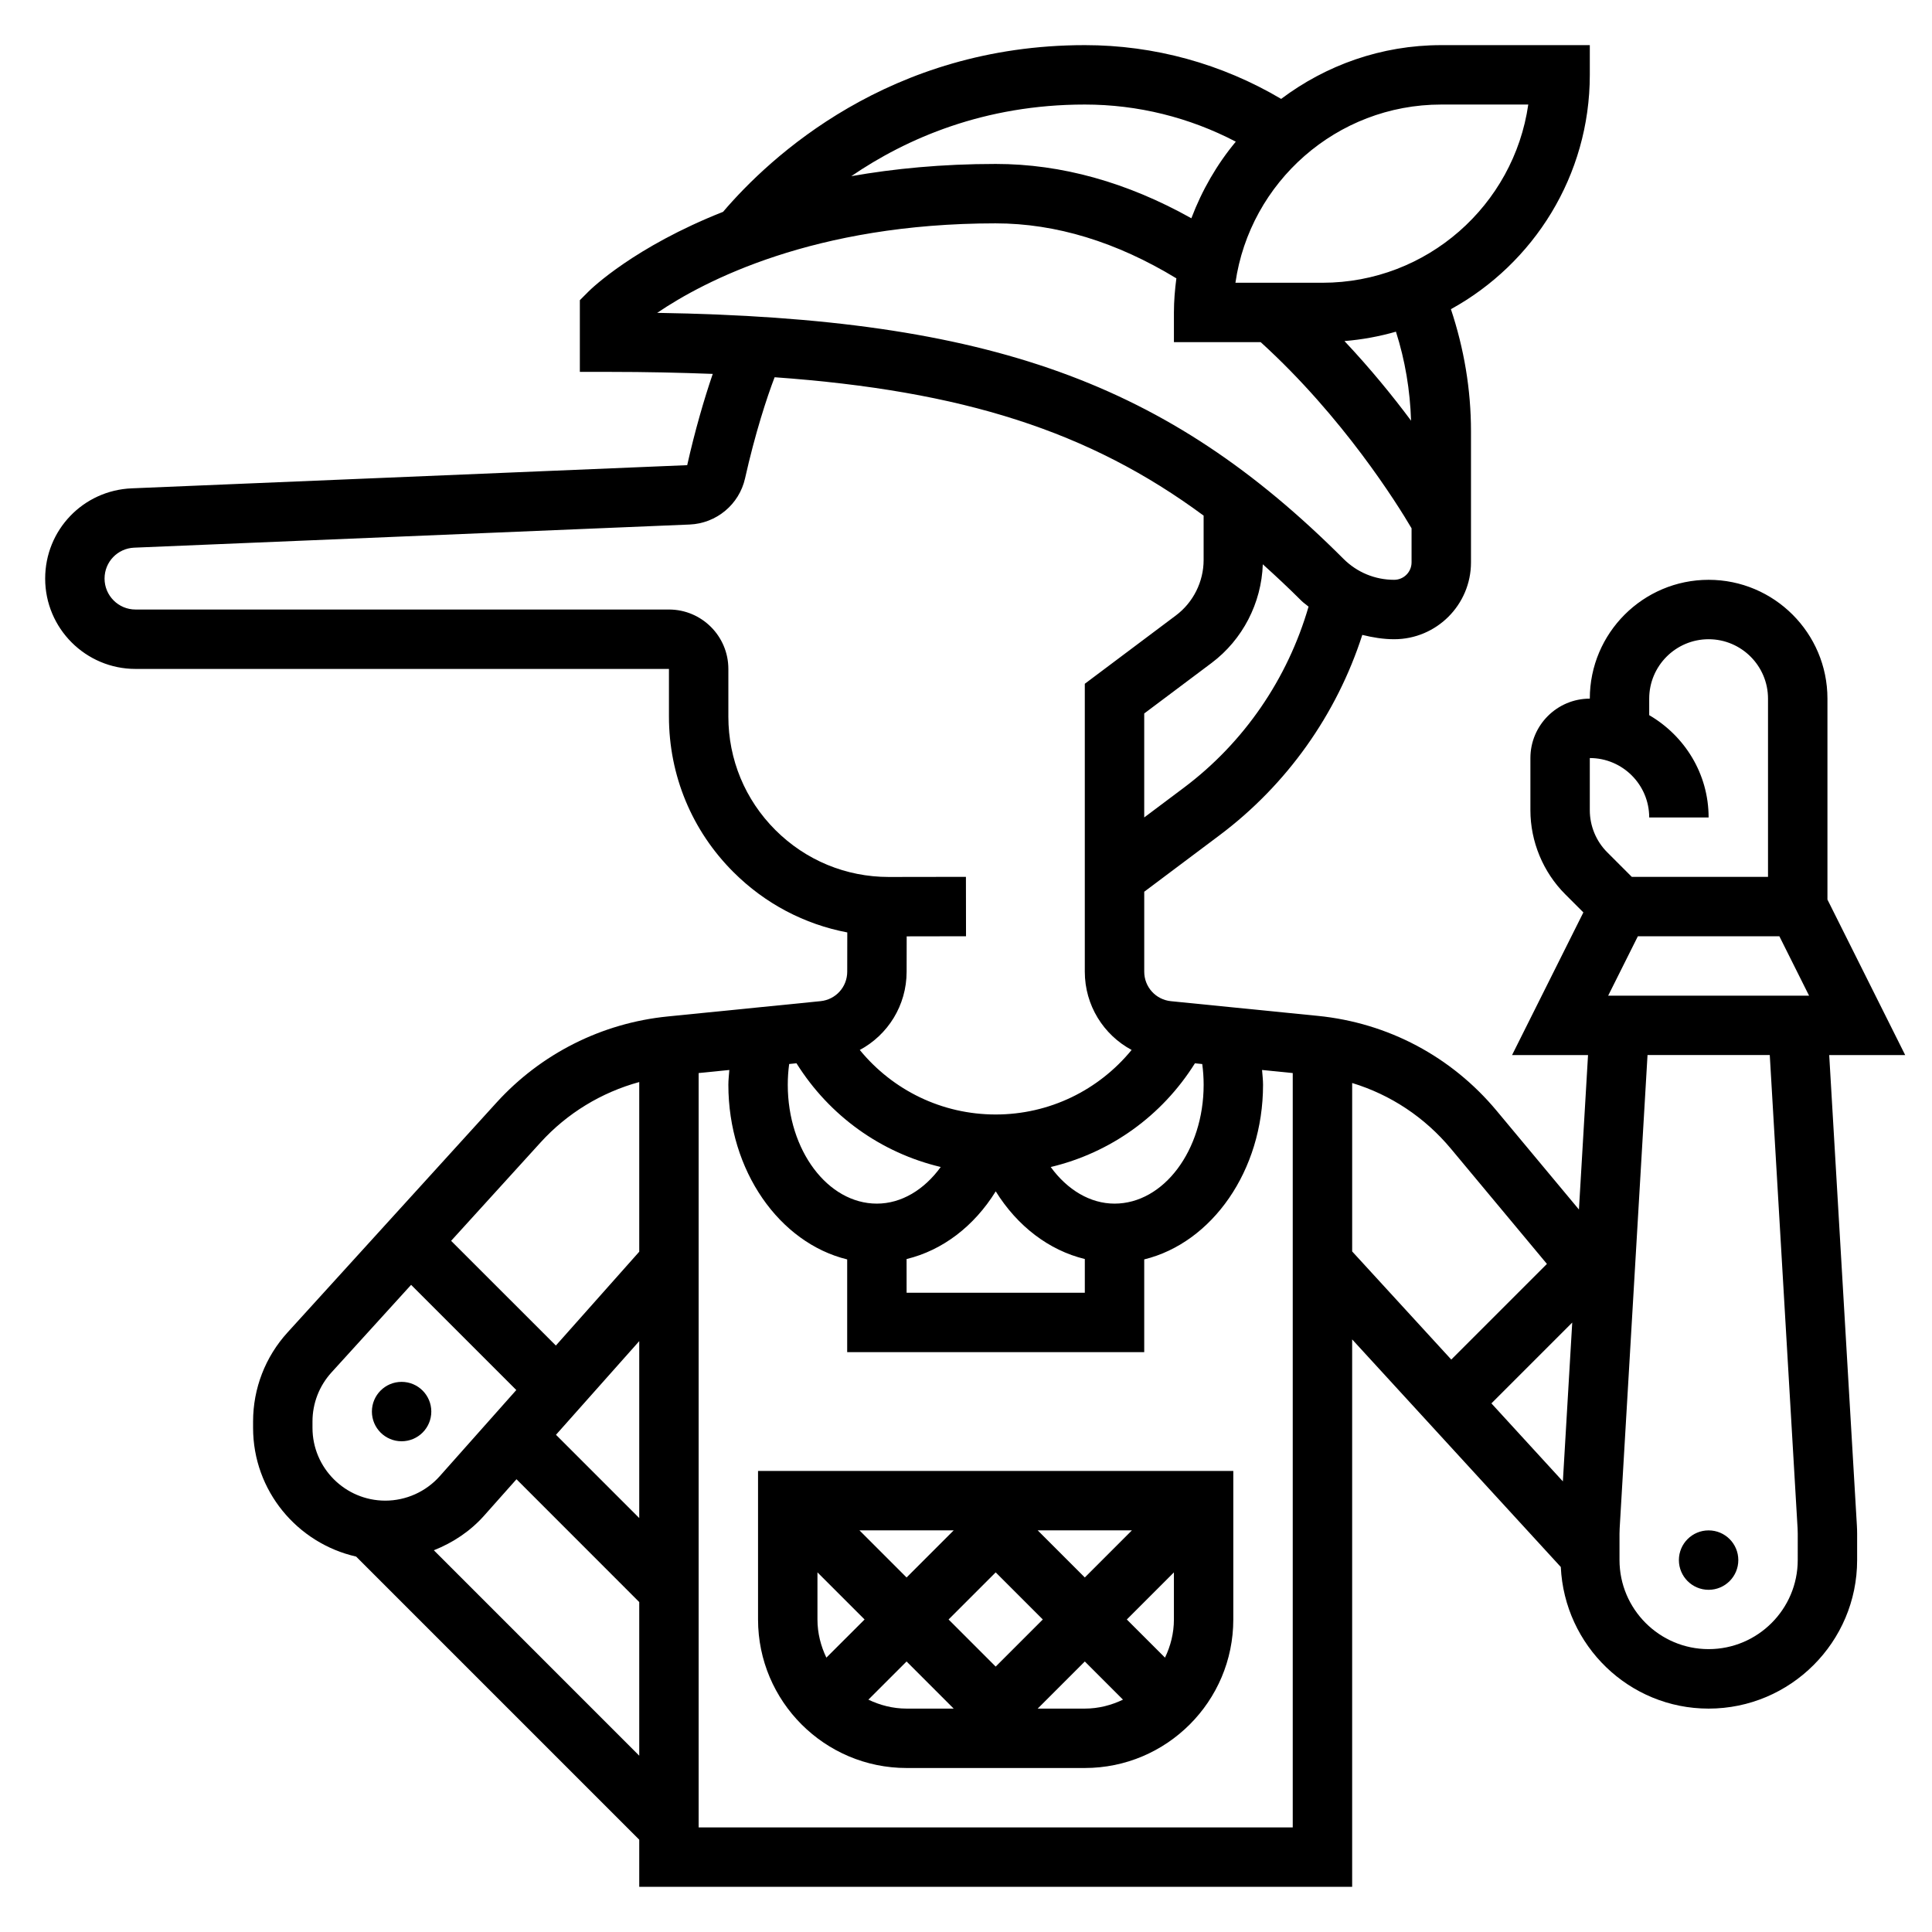<?xml version="1.0" encoding="UTF-8"?>
<!-- Uploaded to: ICON Repo, www.iconrepo.com, Generator: ICON Repo Mixer Tools -->
<svg fill="#000000" width="800px" height="800px" version="1.1" viewBox="144 144 512 512" xmlns="http://www.w3.org/2000/svg">
 <g>
  <path d="m628.76 423.61h20.137l-20.605-41.215v-53.25c0-17.367-14.121-31.488-31.488-31.488-17.367 0-31.488 14.121-31.488 31.488-8.684 0-15.742 7.062-15.742 15.742v13.84c0 8.297 3.363 16.406 9.227 22.262l4.809 4.809-18.902 37.812h20.137l-2.41 40.926-21.812-26.176c-11.965-14.359-28.789-23.293-47.383-25.145l-38.918-3.891c-4.039-0.402-7.086-3.769-7.086-7.824v-21.184l19.957-14.965c17.84-13.383 31.031-32 37.832-53.098 2.738 0.676 5.551 1.148 8.445 1.148 11.227 0 20.359-9.133 20.359-20.355v-34.75c0-11.117-1.852-21.953-5.32-32.363 21.914-12.059 36.809-35.367 36.809-62.102v-7.871h-39.359c-15.926 0-30.59 5.344-42.438 14.25-15.73-9.305-33.594-14.25-52.027-14.25-51.828 0-83.508 29.699-95.875 44.18-23.434 9.258-34.848 20.301-35.645 21.105l-2.305 2.305v19.004h7.871c9.66 0 18.672 0.203 27.348 0.535-2.273 6.629-4.746 15.137-6.769 24.184l-147.19 6.141c-12.871 0.527-22.957 11.027-22.957 23.914 0 13.207 10.738 23.945 23.949 23.945h141.36v12.617c0 15.578 6.07 30.238 17.105 41.242 8.359 8.344 18.805 13.816 30.156 15.973l-0.016 10.398c0 4.062-3.047 7.414-7.086 7.816l-40.492 4.055c-17.461 1.746-33.574 9.855-45.375 22.836l-55.391 60.926c-5.875 6.461-9.109 14.836-9.109 23.566v1.699c0 16.656 11.707 30.566 27.309 34.109l75.027 75.031v12.484h188.93v-145.07l55.293 60.316c0.977 20.836 18.098 37.527 39.172 37.527 21.703 0 39.359-17.656 39.359-39.359v-6.949c0-0.762-0.023-1.52-0.07-2.305zm-58.582-15.742 7.871-15.742h37.504l7.871 15.742zm-4.863-62.977c8.684 0 15.742 7.062 15.742 15.742h15.742c0-11.602-6.375-21.648-15.742-27.109v-4.379c0-8.684 7.062-15.742 15.742-15.742 8.684 0 15.742 7.062 15.742 15.742v47.23h-36.102l-6.519-6.519c-2.93-2.922-4.606-6.984-4.606-11.125zm-26.074 171.02 21.418-21.418-2.481 42.09zm-76.262-84.426c0 17.367-10.598 31.488-23.617 31.488-6.453 0-12.516-3.652-16.91-9.699 15.785-3.762 29.465-13.508 38.219-27.488l1.938 0.195c0.242 1.801 0.371 3.637 0.371 5.504zm-109.84-5.512 1.938-0.195c8.754 13.98 22.441 23.734 38.227 27.488-4.387 6.051-10.441 9.707-16.918 9.707-13.02 0-23.617-14.121-23.617-31.488 0-1.859 0.125-3.703 0.371-5.512zm31.117 51.688c9.516-2.305 17.879-8.676 23.625-17.941 5.754 9.25 14.113 15.625 23.609 17.934v8.934h-47.23zm73.484-124.91-10.508 7.879v-27.551l17.848-13.383c8.242-6.18 13.227-15.895 13.578-26.152 3.418 3.078 6.832 6.266 10.242 9.676 0.582 0.582 1.266 1.008 1.883 1.543-5.535 19.098-17.086 36.016-33.043 47.988zm60.207-97.266c-4.809-6.465-10.723-13.738-17.648-21.098 4.691-0.387 9.25-1.227 13.641-2.488 2.434 7.606 3.746 15.508 4.008 23.586zm31.062-83.781c-3.832 26.668-26.828 47.23-54.547 47.23h-23.059c3.836-26.668 26.832-47.23 54.547-47.23zm-117.52 0c14.066 0 27.711 3.418 40.012 9.84-5 6.008-8.965 12.871-11.777 20.301-17.004-9.523-34.406-14.398-51.852-14.398-14.273 0-26.977 1.25-38.273 3.242 14.633-9.988 35.211-18.984 61.891-18.984zm-23.617 31.488c15.949 0 32.031 4.938 47.879 14.57-0.387 2.969-0.648 5.973-0.648 9.043v7.871h22.996c21.836 19.844 36.258 42.98 39.98 49.332v9.027c0 2.551-2.07 4.621-4.613 4.621-5.078 0-9.848-1.977-13.438-5.566-46.633-46.633-93.512-63.754-181.86-65.18 12.461-8.465 41.582-23.719 89.703-23.719zm-70.848 130.7v-12.621c0-8.684-7.062-15.742-15.742-15.742h-141.37c-4.527 0-8.203-3.684-8.203-8.203 0-4.418 3.449-8.004 7.856-8.188l147.19-6.133c7.102-0.293 13.137-5.32 14.688-12.219 2.676-11.941 5.793-21.477 7.84-26.812 49.863 3.57 83.453 14.32 113.69 36.672v11.762c0 5.746-2.746 11.25-7.352 14.695l-24.137 18.105v76.281c0 8.957 4.969 16.758 12.406 20.758-8.754 10.688-21.801 17.105-36.023 17.105-14.227 0-27.262-6.414-36.016-17.098 7.438-3.992 12.406-11.785 12.414-20.742l0.016-9.367 15.723-0.027-0.023-15.742-20.371 0.031h-0.086c-11.336 0-21.996-4.418-30.023-12.422-8.051-8.039-12.48-18.719-12.48-30.094zm-23.617 165.52v46.887l-22.066-22.066zm-26.184-52.617c7.078-7.793 16.168-13.297 26.184-16.043v44.965l-22.098 24.867-27.758-27.75zm-60.41 75.605v-1.699c0-4.801 1.785-9.414 5.016-12.973l21.121-23.23 27.875 27.875-20.301 22.844c-3.66 4.106-8.922 6.469-14.414 6.469-10.637 0-19.297-8.66-19.297-19.285zm32.16 32.438c5.039-2 9.645-5.039 13.32-9.172l8.582-9.652 32.531 32.547v40.715zm70.176 73.441v-199.91l8.133-0.812c-0.094 1.309-0.258 2.598-0.258 3.922 0 22.812 13.547 41.887 31.488 46.281v24.566h78.719v-24.57c17.941-4.394 31.488-23.465 31.488-46.281 0-1.324-0.164-2.613-0.262-3.922l8.133 0.816v199.91zm173.19-197.27c10.172 3.094 19.23 9.078 26.184 17.43l25.426 30.512-25.348 25.348-26.262-28.656zm118.08 126.41c0 13.02-10.598 23.617-23.617 23.617s-23.617-10.598-23.617-23.617v-6.949c0-0.473 0.016-0.938 0.039-1.387l7.387-125.49h32.395l7.375 125.47c0.023 0.465 0.039 0.938 0.039 1.402z"/>
  <path d="m604.67 557.44c0 4.348-3.523 7.875-7.871 7.875-4.348 0-7.875-3.527-7.875-7.875s3.527-7.871 7.875-7.871c4.348 0 7.871 3.523 7.871 7.871"/>
  <path d="m344.89 573.18c0 21.703 17.656 39.359 39.359 39.359h47.23c21.703 0 39.359-17.656 39.359-39.359v-39.359h-125.95zm107.85 10.113-10.125-10.113 12.484-12.484v12.484c0 3.637-0.887 7.035-2.359 10.113zm-21.254-21.246-12.488-12.484h24.969zm-23.617 23.617-12.484-12.484 12.484-12.484 12.484 12.484zm-23.617-23.617-12.484-12.484h24.969zm-11.129 11.133-10.125 10.113c-1.473-3.078-2.363-6.477-2.363-10.113v-12.484zm1.008 21.246 10.121-10.117 12.484 12.488h-12.484c-3.637 0-7.035-0.898-10.121-2.371zm44.867 2.371 12.488-12.488 10.117 10.117c-3.082 1.473-6.481 2.371-10.117 2.371z"/>
  <path d="m258.3 518.08c0 4.348-3.523 7.871-7.871 7.871-4.348 0-7.871-3.523-7.871-7.871s3.523-7.871 7.871-7.871c4.348 0 7.871 3.523 7.871 7.871"/>
 </g>
</svg>